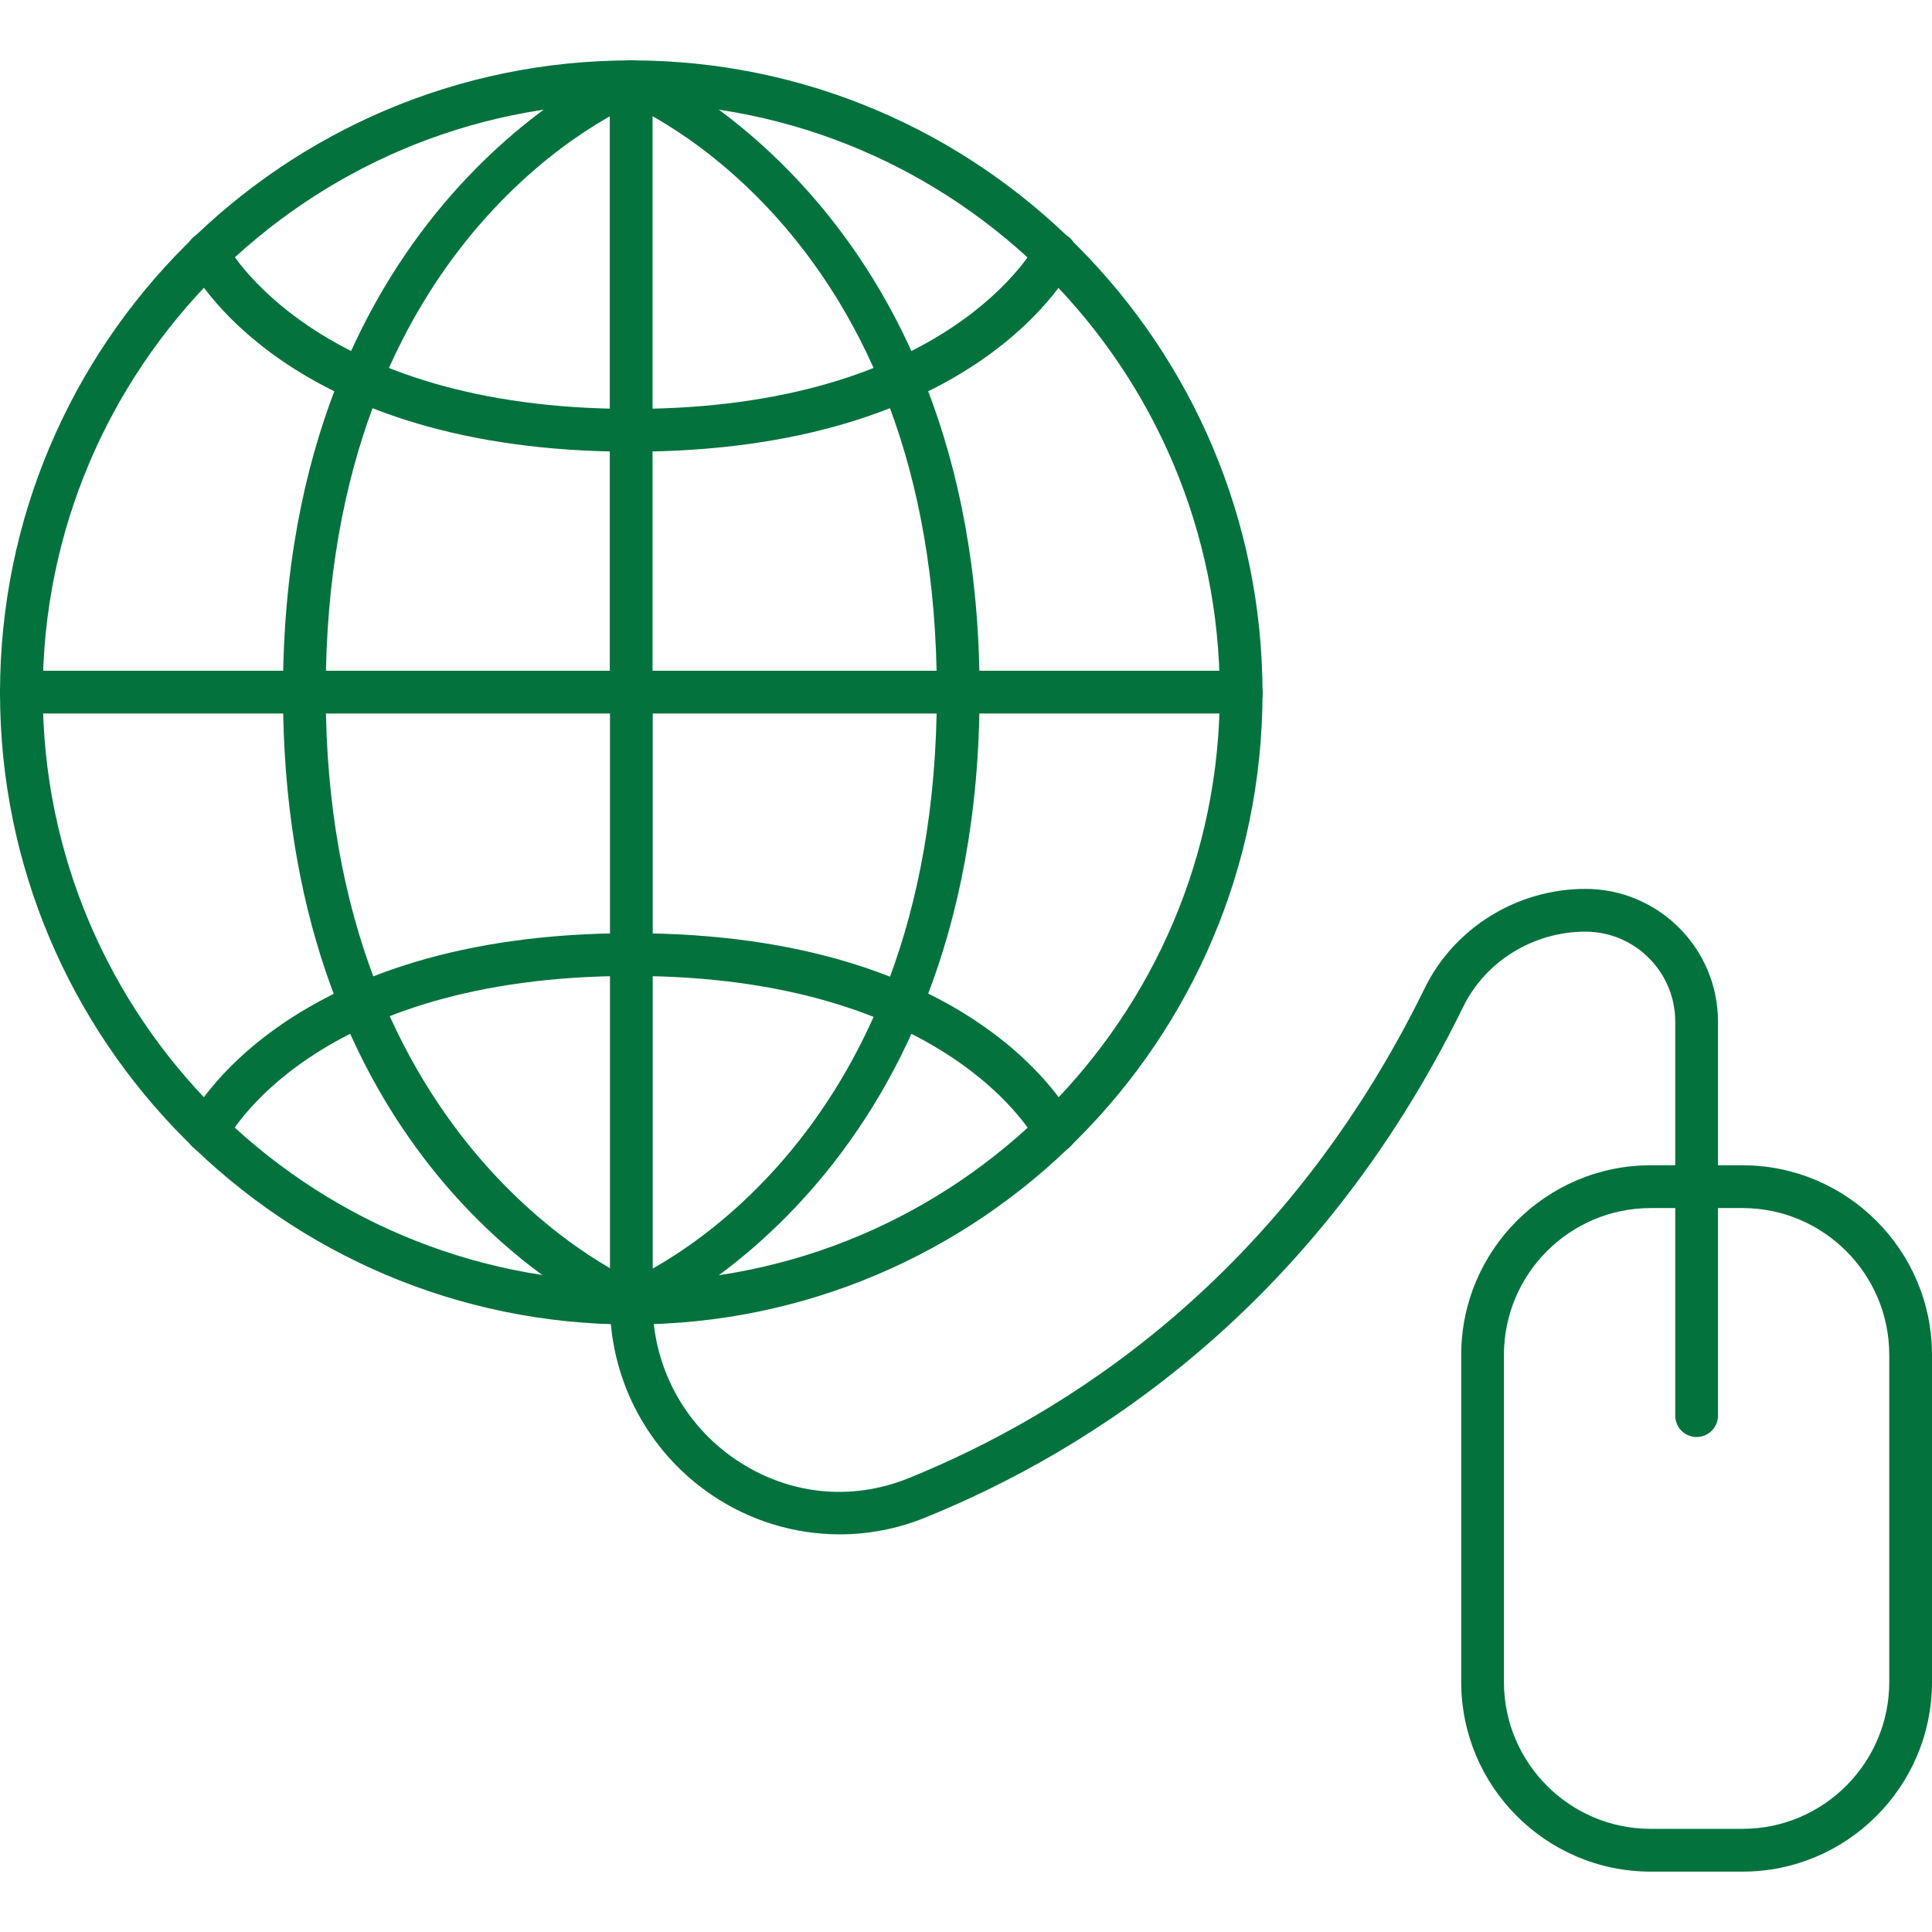 <svg width="200" height="200" viewBox="0 0 200 200" fill="none" xmlns="http://www.w3.org/2000/svg">
<path d="M128.465 73.861H2.214C1.627 73.861 1.064 73.628 0.648 73.213C0.233 72.797 0 72.234 0 71.647C0 71.06 0.233 70.497 0.648 70.082C1.064 69.667 1.627 69.434 2.214 69.434H128.465C129.053 69.434 129.616 69.667 130.031 70.082C130.446 70.497 130.679 71.06 130.679 71.647C130.679 72.234 130.446 72.797 130.031 73.213C129.616 73.628 129.053 73.861 128.465 73.861Z" fill="#04723D"/>
<path d="M65.338 73.928C65.047 73.928 64.759 73.871 64.49 73.76C64.222 73.648 63.978 73.485 63.773 73.28C63.567 73.074 63.404 72.83 63.293 72.561C63.182 72.293 63.125 72.005 63.125 71.714V8.472C63.125 7.885 63.358 7.323 63.773 6.908C64.188 6.493 64.751 6.26 65.338 6.26C65.924 6.26 66.487 6.493 66.902 6.908C67.317 7.323 67.55 7.885 67.55 8.472V71.713C67.55 72.004 67.493 72.292 67.382 72.561C67.271 72.829 67.108 73.073 66.903 73.279C66.697 73.485 66.453 73.648 66.185 73.759C65.916 73.871 65.628 73.928 65.338 73.928Z" fill="#04723D"/>
<path d="M128.484 74.023C128.193 74.023 127.905 73.966 127.637 73.855C127.368 73.743 127.124 73.58 126.919 73.375C126.713 73.169 126.55 72.925 126.439 72.657C126.328 72.388 126.271 72.1 126.271 71.81C126.271 38.102 98.941 10.679 65.349 10.679C31.757 10.679 4.427 38.059 4.427 71.713C4.427 72.3 4.194 72.863 3.779 73.278C3.364 73.693 2.801 73.926 2.214 73.926C1.628 73.926 1.065 73.693 0.65 73.278C0.235 72.863 0.002 72.3 0.002 71.713C0.002 35.617 29.317 6.25 65.349 6.25C101.381 6.25 130.696 35.66 130.696 71.808C130.696 72.099 130.639 72.387 130.528 72.656C130.417 72.924 130.254 73.169 130.049 73.374C129.844 73.58 129.6 73.743 129.331 73.855C129.062 73.966 128.774 74.023 128.484 74.023Z" fill="#04723D"/>
<path d="M31.506 73.862C31.215 73.862 30.927 73.804 30.659 73.693C30.39 73.582 30.146 73.419 29.941 73.213C29.735 73.007 29.572 72.763 29.461 72.495C29.35 72.226 29.293 71.938 29.293 71.648C29.293 21.072 64.177 6.549 64.529 6.408C65.074 6.19 65.684 6.198 66.224 6.429C66.763 6.661 67.189 7.097 67.407 7.643C67.625 8.188 67.618 8.797 67.386 9.337C67.154 9.877 66.718 10.303 66.173 10.521C64.848 11.056 33.718 24.189 33.718 71.649C33.718 72.236 33.485 72.799 33.07 73.213C32.655 73.628 32.092 73.862 31.506 73.862Z" fill="#04723D"/>
<path d="M99.191 73.862C98.9 73.862 98.613 73.805 98.344 73.694C98.076 73.582 97.832 73.419 97.626 73.214C97.421 73.008 97.258 72.764 97.147 72.496C97.036 72.227 96.978 71.939 96.979 71.649C96.979 24.189 65.849 11.055 64.524 10.52C63.98 10.3 63.546 9.874 63.316 9.334C63.086 8.795 63.08 8.186 63.298 7.641C63.515 7.098 63.94 6.662 64.478 6.431C65.017 6.2 65.625 6.192 66.169 6.409C66.521 6.55 101.404 21.073 101.404 71.649C101.404 71.939 101.347 72.227 101.236 72.496C101.124 72.764 100.962 73.008 100.756 73.214C100.551 73.419 100.307 73.582 100.038 73.694C99.77 73.805 99.482 73.862 99.191 73.862Z" fill="#04723D"/>
<path d="M65.339 46.758C29.514 46.758 19.855 28.022 19.463 27.224C19.203 26.698 19.163 26.09 19.351 25.534C19.54 24.978 19.941 24.519 20.467 24.258C20.727 24.13 21.011 24.053 21.3 24.034C21.59 24.015 21.881 24.053 22.157 24.146C22.432 24.239 22.686 24.386 22.904 24.577C23.123 24.769 23.302 25.001 23.43 25.262C23.512 25.422 32.468 42.329 65.34 42.329C65.927 42.33 66.491 42.563 66.906 42.978C67.321 43.394 67.554 43.957 67.554 44.544C67.554 45.132 67.32 45.695 66.905 46.11C66.49 46.525 65.926 46.758 65.339 46.758Z" fill="#04723D"/>
<path d="M65.356 46.758C64.769 46.758 64.206 46.525 63.791 46.11C63.376 45.695 63.143 45.132 63.143 44.545C63.143 43.958 63.376 43.394 63.791 42.979C64.206 42.564 64.769 42.331 65.356 42.331C98.23 42.331 107.186 25.424 107.272 25.253C107.536 24.731 107.997 24.334 108.553 24.15C109.108 23.965 109.714 24.009 110.239 24.27C111.326 24.816 111.774 26.132 111.234 27.225C110.841 28.022 101.182 46.758 65.356 46.758Z" fill="#04723D"/>
<path d="M65.357 137.103C65.066 137.103 64.779 137.045 64.51 136.934C64.242 136.823 63.998 136.66 63.792 136.454C63.587 136.249 63.424 136.005 63.313 135.736C63.202 135.467 63.144 135.18 63.145 134.889V71.648C63.145 71.061 63.378 70.499 63.793 70.084C64.207 69.669 64.77 69.436 65.357 69.436C65.944 69.436 66.507 69.669 66.921 70.084C67.336 70.499 67.57 71.061 67.57 71.648V134.888C67.57 135.178 67.513 135.466 67.402 135.735C67.291 136.004 67.128 136.248 66.922 136.454C66.717 136.659 66.473 136.823 66.204 136.934C65.936 137.045 65.648 137.103 65.357 137.103Z" fill="#04723D"/>
<path d="M65.349 137.112C29.317 137.112 0.002 107.775 0.002 71.714C0.002 71.128 0.235 70.565 0.65 70.15C1.065 69.735 1.628 69.502 2.214 69.502C2.801 69.502 3.364 69.735 3.779 70.15C4.194 70.565 4.427 71.128 4.427 71.714C4.427 105.333 31.757 132.683 65.349 132.683C98.941 132.683 126.271 105.333 126.271 71.714C126.271 71.128 126.504 70.565 126.919 70.15C127.334 69.735 127.897 69.502 128.484 69.502C129.07 69.502 129.633 69.735 130.048 70.15C130.463 70.565 130.696 71.128 130.696 71.714C130.696 107.775 101.381 137.112 65.349 137.112Z" fill="#04723D"/>
<path d="M65.35 137.112C64.836 137.111 64.338 136.932 63.941 136.604C63.545 136.277 63.275 135.822 63.177 135.317C63.079 134.812 63.161 134.289 63.407 133.837C63.653 133.385 64.048 133.033 64.525 132.842C65.85 132.307 96.98 119.174 96.98 71.714C96.98 71.128 97.213 70.565 97.628 70.15C98.043 69.735 98.606 69.502 99.192 69.502C99.779 69.502 100.342 69.735 100.757 70.15C101.172 70.565 101.405 71.128 101.405 71.714C101.405 122.29 66.523 136.813 66.17 136.953C65.909 137.057 65.631 137.111 65.35 137.112Z" fill="#04723D"/>
<path d="M86.928 158.836C82.216 158.833 77.612 157.419 73.71 154.778C70.656 152.72 68.117 149.986 66.29 146.787C64.464 143.589 63.399 140.013 63.179 136.337C56.676 133.129 29.293 116.928 29.293 71.714C29.293 71.128 29.526 70.565 29.941 70.15C30.356 69.735 30.919 69.502 31.506 69.502C32.092 69.502 32.655 69.735 33.07 70.15C33.485 70.565 33.718 71.128 33.718 71.714C33.718 119.324 65.845 132.712 66.169 132.84L67.561 133.398V134.898C67.561 141.403 70.787 147.463 76.186 151.109C81.566 154.74 88.075 155.438 94.043 153.025C110.316 146.446 132.801 132.3 147.501 102.269C150.551 96.04 157.073 92.017 164.12 92.017C171.687 92.017 177.845 98.179 177.845 105.753V146.548C177.845 147.135 177.611 147.697 177.197 148.112C176.782 148.527 176.219 148.76 175.632 148.76C175.045 148.76 174.483 148.527 174.068 148.112C173.653 147.697 173.42 147.135 173.42 146.548V105.753C173.42 100.621 169.247 96.445 164.118 96.445C158.748 96.445 153.785 99.497 151.473 104.218C136.159 135.508 112.69 150.264 95.699 157.133C92.911 158.258 89.934 158.836 86.928 158.836Z" fill="#04723D"/>
<path d="M109.252 119.333C108.44 119.333 107.659 118.883 107.271 118.108C107.154 117.878 98.171 101.031 65.356 101.031C64.769 101.031 64.206 100.798 63.791 100.383C63.376 99.968 63.143 99.404 63.143 98.817C63.143 98.23 63.376 97.667 63.791 97.252C64.206 96.837 64.769 96.603 65.356 96.603C101.182 96.603 110.841 115.34 111.234 116.137C111.4 116.475 111.478 116.849 111.459 117.224C111.441 117.6 111.328 117.965 111.129 118.285C110.931 118.605 110.655 118.869 110.327 119.052C109.998 119.235 109.628 119.332 109.252 119.333Z" fill="#04723D"/>
<path d="M21.443 119.333C21.067 119.332 20.697 119.236 20.369 119.052C20.04 118.869 19.764 118.605 19.565 118.285C19.367 117.966 19.253 117.601 19.235 117.225C19.217 116.849 19.294 116.475 19.461 116.137C19.855 115.34 29.512 96.603 65.337 96.603C65.924 96.603 66.487 96.837 66.902 97.252C67.317 97.667 67.551 98.23 67.551 98.817C67.551 99.404 67.317 99.968 66.902 100.383C66.487 100.798 65.924 101.031 65.337 101.031C32.232 101.031 23.512 117.927 23.427 118.098C23.245 118.469 22.963 118.782 22.612 119C22.261 119.218 21.856 119.334 21.443 119.333Z" fill="#04723D"/>
<path d="M180.383 193.75H170.88C160.064 193.75 151.264 184.942 151.264 174.119V140.26C151.264 129.435 160.064 120.629 170.88 120.629H180.383C191.2 120.629 200 129.435 200 140.26V174.119C200 184.942 191.2 193.75 180.383 193.75ZM170.88 125.058C162.504 125.058 155.687 131.878 155.687 140.26V174.119C155.687 182.502 162.502 189.322 170.88 189.322H180.383C188.76 189.322 195.576 182.502 195.576 174.119V140.26C195.576 131.876 188.761 125.058 180.383 125.058H170.88Z" fill="#04723D"/>
</svg>
